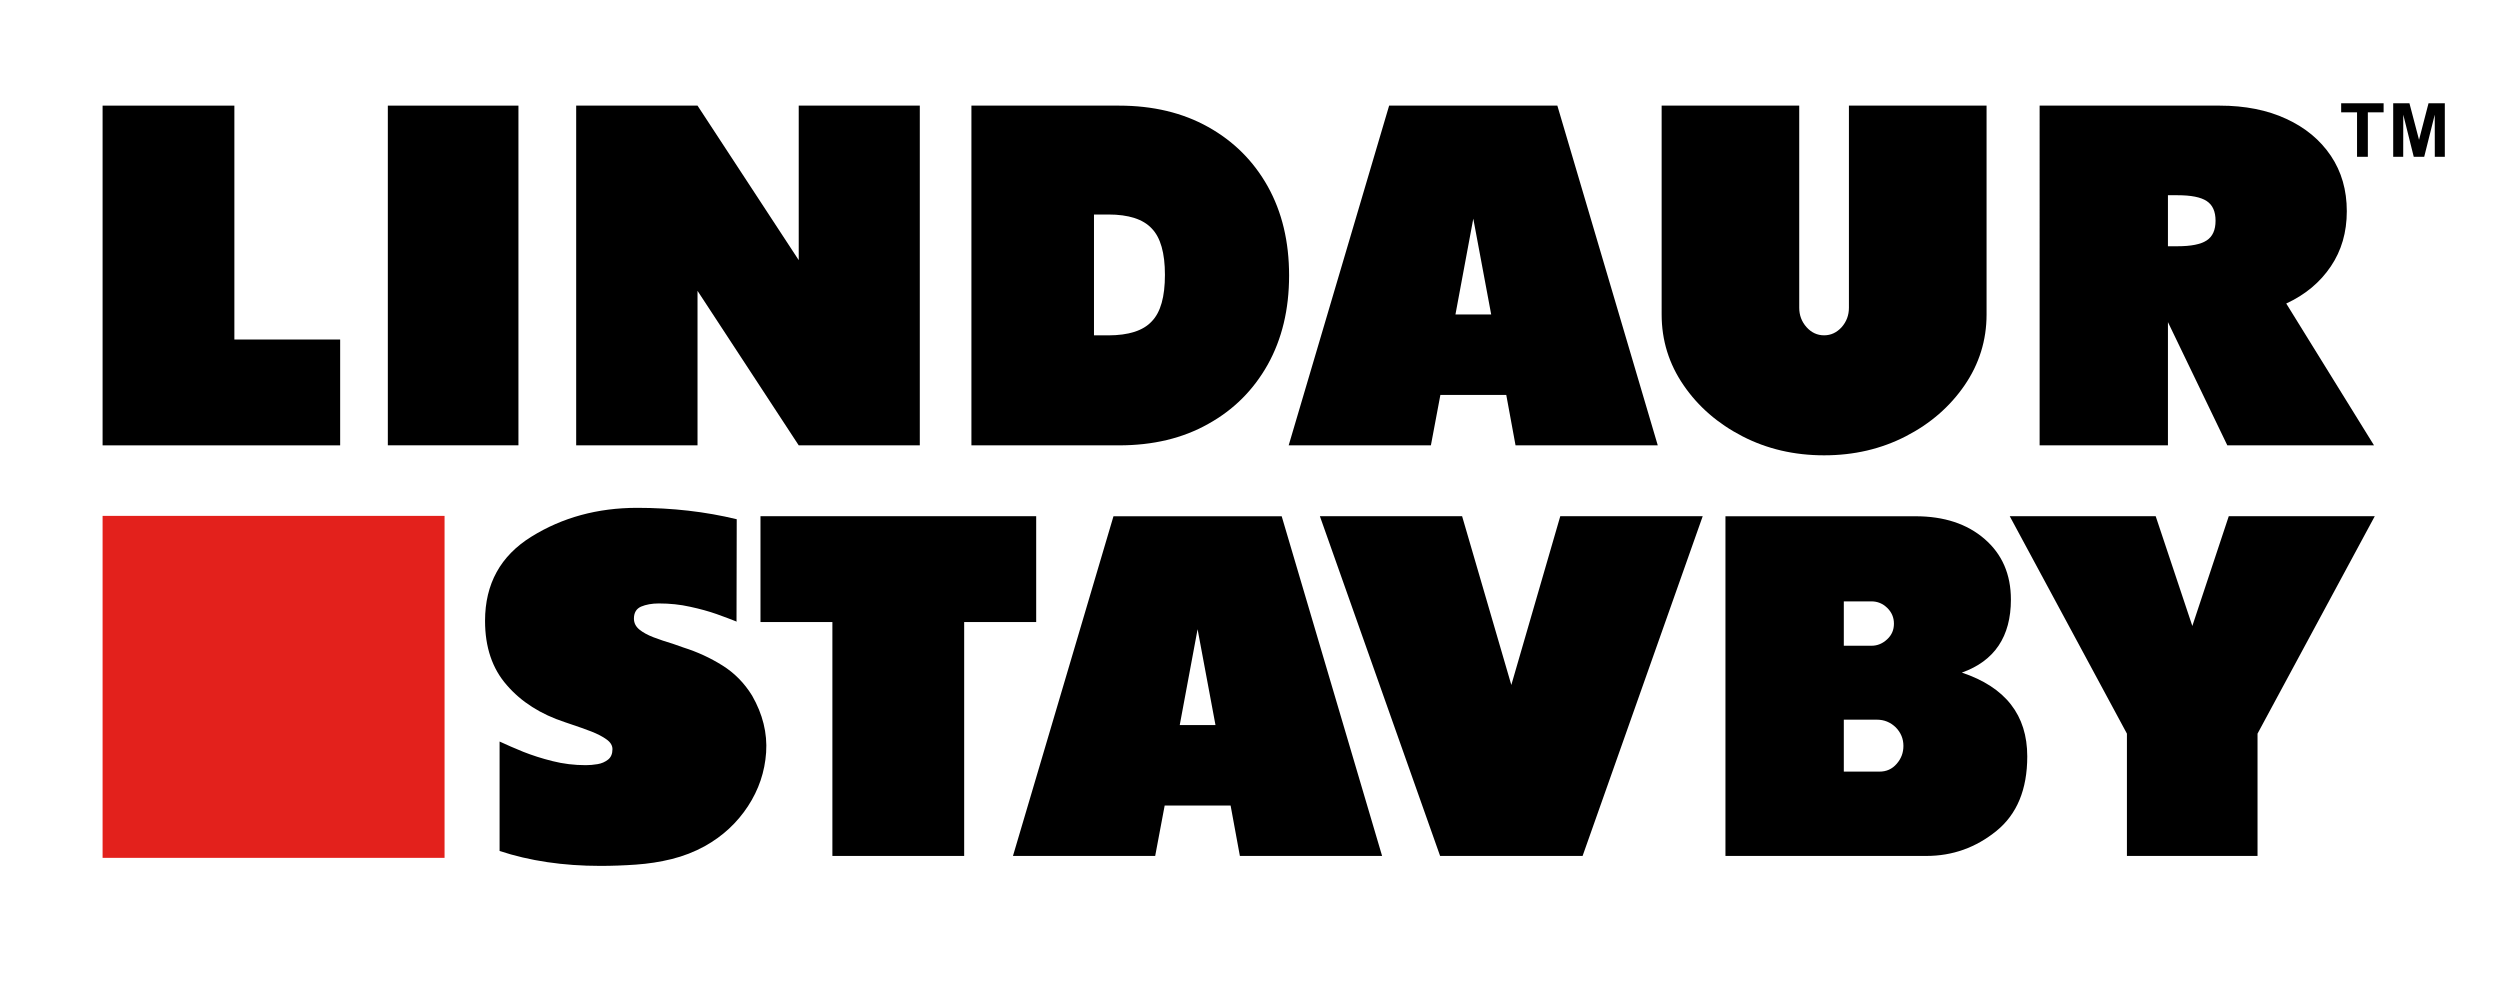 <?xml version="1.0" encoding="utf-8"?>
<!-- Generator: Adobe Illustrator 27.1.1, SVG Export Plug-In . SVG Version: 6.00 Build 0)  -->
<svg version="1.1" id="Vrstva_1" xmlns="http://www.w3.org/2000/svg" xmlns:xlink="http://www.w3.org/1999/xlink" x="0px" y="0px"
	 viewBox="0 0 469.34 184.96" style="enable-background:new 0 0 469.34 184.96;" xml:space="preserve">
<style type="text/css">
	.st0{fill-rule:evenodd;clip-rule:evenodd;fill:#E3211C;}
</style>
<polygon points="44,19.83 19.26,19.83 19.26,83.61 63.86,83.61 63.86,63.74 44,63.74 "/>
<rect x="72.81" y="19.83" width="24.52" height="63.77"/>
<polygon points="149.95,19.83 172.68,19.83 172.68,83.61 149.95,83.61 130.95,54.6 130.95,83.61 108.17,83.61 108.17,19.83 
	130.95,19.83 149.95,48.84 "/>
<path d="M238,34.99c2.68,4.8,4.01,10.38,4.01,16.73c0,6.36-1.34,11.94-4.01,16.73c-2.68,4.77-6.39,8.49-11.2,11.15
	c-4.76,2.68-10.33,4.01-16.73,4.01h-27.7V19.83h27.7c6.39,0,11.97,1.34,16.73,4C231.61,26.51,235.33,30.23,238,34.99 M216.22,60.34
	c1.67-1.71,2.48-4.62,2.48-8.74c0-4.1-0.82-7-2.48-8.71c-1.62-1.74-4.34-2.62-8.13-2.62h-2.71v22.69h2.71
	C211.88,62.95,214.6,62.09,216.22,60.34z"/>
<path d="M279.95,59.04l-3.36-17.99l-3.35,17.99H279.95z M270.41,74.15l-1.78,9.46h-26.7l18.86-63.78h31.58l18.85,63.77h-26.7
	l-1.74-9.46h-12.37V74.15z"/>
<path d="M347.11,19.83h25.84v39.21c0,4.85-1.38,9.28-4.12,13.28c-2.75,4.01-6.42,7.21-11.05,9.59c-4.62,2.38-9.72,3.57-15.33,3.57
	c-5.61,0-10.72-1.19-15.33-3.57c-4.62-2.38-8.31-5.58-11.05-9.59c-2.75-4-4.12-8.43-4.12-13.28V19.83h25.83v37.94
	c0,1.41,0.46,2.63,1.38,3.66c0.91,1.01,2.01,1.52,3.29,1.52s2.36-0.51,3.29-1.52c0.91-1.03,1.37-2.25,1.37-3.66V19.83z"/>
<path d="M407,36.65v9.58h1.78c2.56,0,4.39-0.36,5.49-1.09c1.12-0.73,1.67-1.96,1.67-3.7s-0.55-2.97-1.67-3.7
	c-1.1-0.73-2.93-1.09-5.49-1.09L407,36.65L407,36.65z M445.69,83.61h-27.54L407,60.47v23.14h-24.09V19.83h33.8
	c4.77,0,8.94,0.83,12.5,2.48c3.58,1.65,6.36,3.95,8.37,6.93c2.01,2.99,3,6.45,3,10.41s-1,7.4-3,10.36
	c-2.01,2.99-4.79,5.32-8.37,6.97L445.69,83.61z"/>
<path d="M93.81,139.22c1.31,0.61,2.78,1.25,4.42,1.92c1.65,0.65,3.48,1.25,5.5,1.75c2.01,0.51,4.1,0.76,6.24,0.76
	c0.7,0,1.43-0.06,2.2-0.19c0.77-0.12,1.43-0.42,1.98-0.85s0.83-1.09,0.83-1.96c0-0.7-0.37-1.31-1.12-1.84
	c-0.74-0.54-1.7-1.03-2.87-1.49c-1.17-0.45-2.47-0.91-3.85-1.37c-0.36-0.12-0.7-0.24-1.06-0.36c-4.58-1.5-8.22-3.82-10.93-6.96
	c-2.74-3.11-4.09-7.14-4.09-12.07c0-6.94,2.9-12.21,8.71-15.81c5.8-3.6,12.42-5.41,19.85-5.41c6.57,0,12.8,0.71,18.69,2.14
	l-0.04,19.25c-0.06-0.03-0.1-0.06-0.12-0.09c-0.94-0.37-2.14-0.83-3.6-1.35c-1.47-0.52-3.14-0.98-5-1.38
	c-1.86-0.42-3.81-0.62-5.87-0.62c-1.31,0-2.41,0.21-3.32,0.59c-0.89,0.39-1.35,1.14-1.35,2.25c0,0.82,0.34,1.49,1.01,2.05
	c0.67,0.55,1.55,1.03,2.66,1.46c1.1,0.42,2.32,0.83,3.66,1.23c0.67,0.24,1.32,0.46,1.99,0.7c2.59,0.82,5.01,1.93,7.29,3.36
	c2.26,1.41,4.12,3.3,5.58,5.67c1.99,3.48,2.87,7.03,2.63,10.66c-0.25,3.64-1.38,7-3.42,10.11s-4.73,5.61-8.1,7.49
	c-1.95,1.07-4.01,1.87-6.22,2.42c-2.19,0.54-4.42,0.88-6.71,1.04c-2.28,0.16-4.51,0.24-6.68,0.24c-6.97,0-13.28-0.94-18.91-2.8
	v-20.54H93.81z"/>
<polygon points="194.53,96.91 194.53,116.78 181.01,116.78 181.01,160.69 156.27,160.69 156.27,116.78 142.77,116.78 142.77,96.91 
	"/>
<path d="M228.19,136.12l-3.36-17.99l-3.35,17.99H228.19z M218.65,151.23l-1.78,9.46h-26.7l18.87-63.77h31.58l18.85,63.77h-26.7
	l-1.74-9.46H218.65z"/>
<polygon points="292.92,96.91 319.66,96.91 297.11,160.69 270.36,160.69 247.79,96.91 274.49,96.91 283.73,128.59 "/>
<path d="M368.31,126.27c8.19,2.74,12.28,7.98,12.28,15.73c0,6.19-1.92,10.85-5.78,13.99c-3.87,3.14-8.25,4.7-13.16,4.7h-37.72V96.92
	h35.67c5.38,0,9.71,1.43,12.98,4.27c3.29,2.84,4.94,6.63,4.94,11.37C377.52,119.51,374.44,124.09,368.31,126.27 M356.08,143.39
	c0.85-0.97,1.26-2.08,1.26-3.36c0-1.34-0.48-2.5-1.44-3.48c-1.01-0.97-2.19-1.44-3.52-1.44h-6.23v9.75h6.66
	C354.14,144.87,355.23,144.38,356.08,143.39z M346.15,112.9v8.33h5.19c1.13,0,2.11-0.42,2.96-1.22c0.85-0.79,1.26-1.75,1.26-2.93
	c0-1.16-0.42-2.14-1.26-2.96c-0.85-0.82-1.83-1.22-2.96-1.22H346.15z"/>
<polygon points="399.3,137.73 377.3,96.91 404.7,96.91 411.58,117.52 418.42,96.91 445.83,96.91 423.82,137.73 423.82,160.69 
	399.3,160.69 "/>
<rect x="19.26" y="96.85" class="st0" width="64.2" height="64.2"/>
<path d="M449.29,29.44V19.39h3.05l1.8,6.86l1.78-6.86h3.06v10.05h-1.88l-0.01-7.91l-1.98,7.91h-1.96l-1.97-7.91l-0.01,7.91H449.29z
	 M442.5,29.44v-8.35h-2.98v-1.7h7.97v1.7h-2.96v8.35H442.5z"/>
</svg>
